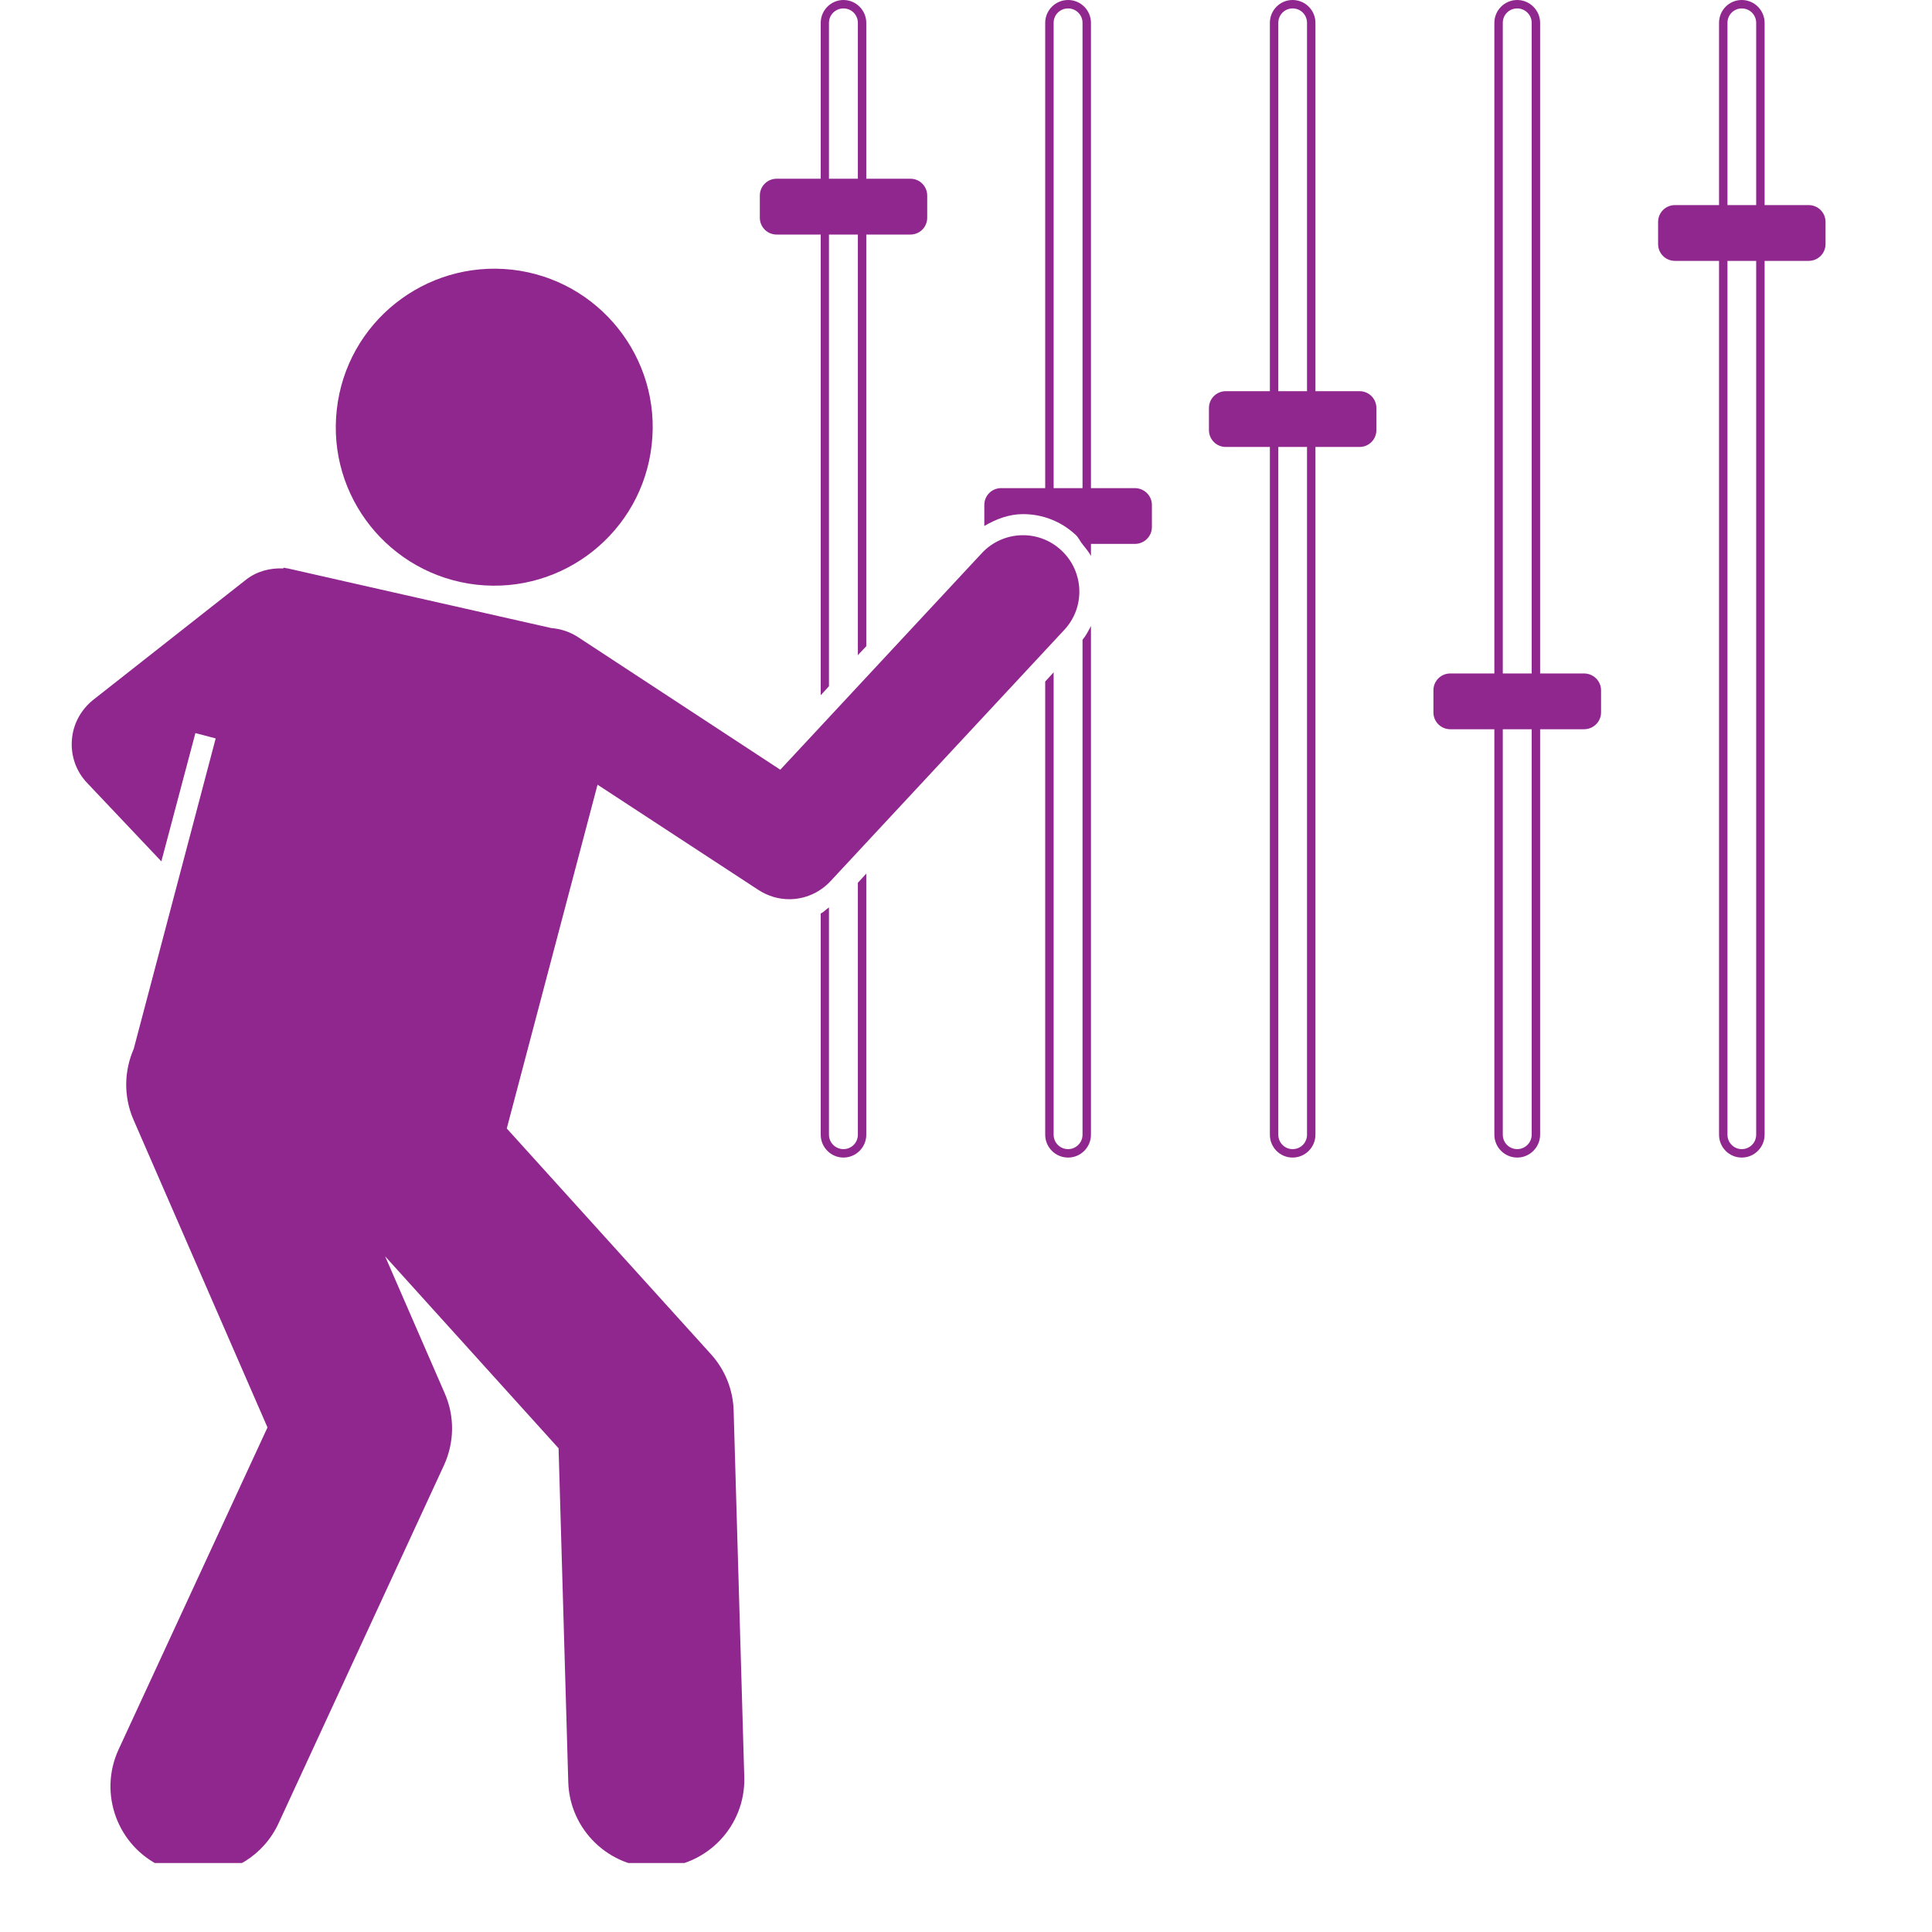 <svg xmlns="http://www.w3.org/2000/svg" xmlns:xlink="http://www.w3.org/1999/xlink" width="55" zoomAndPan="magnify" viewBox="0 0 41.25 41.25" height="55" preserveAspectRatio="xMidYMid meet" version="1.0"><defs><clipPath id="e9344db7a6"><path d="M 1.516 11 L 24 11 L 24 39.777 L 1.516 39.777 Z M 1.516 11 " clip-rule="nonzero"/></clipPath></defs><path fill="#90278e" d="M 7.191 8.742 C 6.98 10.598 8.316 12.273 10.176 12.484 C 12.031 12.691 13.707 11.355 13.914 9.5 C 14.125 7.645 12.789 5.969 10.934 5.758 C 9.074 5.551 7.398 6.887 7.191 8.742 Z M 7.191 8.742 " fill-opacity="1" fill-rule="nonzero"/><g clip-path="url(#e9344db7a6)"><path fill="#90278e" d="M 3.445 18.391 L 4.172 15.652 L 4.605 15.766 L 2.855 22.395 C 2.652 22.859 2.633 23.402 2.848 23.902 L 5.711 30.477 L 2.531 37.355 C 2.098 38.297 2.508 39.414 3.449 39.852 C 3.703 39.969 3.973 40.023 4.238 40.023 C 4.945 40.023 5.625 39.621 5.945 38.934 L 9.477 31.289 C 9.703 30.801 9.711 30.242 9.496 29.75 L 8.223 26.824 L 11.926 30.922 L 12.133 38.051 C 12.164 39.066 13 39.875 14.012 39.875 C 14.031 39.875 14.047 39.875 14.066 39.875 C 15.105 39.844 15.922 38.977 15.891 37.941 L 15.664 30.121 C 15.652 29.672 15.48 29.246 15.18 28.914 L 10.82 24.094 L 12.758 16.754 L 16.191 19 C 16.395 19.133 16.621 19.199 16.852 19.199 C 17.176 19.199 17.496 19.066 17.73 18.816 L 22.723 13.449 C 23.176 12.965 23.148 12.203 22.66 11.75 C 22.176 11.297 21.414 11.324 20.961 11.812 L 16.66 16.434 L 12.34 13.602 C 12.164 13.488 11.969 13.426 11.773 13.41 L 7.73 12.496 L 6.184 12.145 C 6.164 12.141 6.141 12.133 6.117 12.133 L 6.066 12.121 C 6.059 12.121 6.051 12.133 6.043 12.137 C 5.766 12.125 5.484 12.195 5.25 12.379 L 1.992 14.941 C 1.727 15.152 1.559 15.461 1.535 15.797 C 1.508 16.137 1.625 16.469 1.859 16.715 Z M 3.445 18.391 " fill-opacity="1" fill-rule="nonzero"/></g><path fill="#90278e" d="M 18.316 24.227 C 18.316 24.398 18.18 24.535 18.008 24.535 C 17.84 24.535 17.699 24.398 17.699 24.227 L 17.699 19.375 C 17.637 19.414 17.59 19.473 17.523 19.504 L 17.523 24.227 C 17.523 24.496 17.742 24.715 18.008 24.715 C 18.277 24.715 18.496 24.496 18.496 24.227 L 18.496 18.652 L 18.316 18.848 Z M 18.316 24.227 " fill-opacity="1" fill-rule="nonzero"/><path fill="#90278e" d="M 17.699 5.008 L 18.316 5.008 L 18.316 13.988 L 18.496 13.797 L 18.496 5.008 L 19.438 5.008 C 19.637 5.008 19.797 4.848 19.797 4.648 L 19.797 4.176 C 19.797 3.977 19.637 3.816 19.438 3.816 L 18.496 3.816 L 18.496 0.488 C 18.496 0.219 18.277 0 18.008 0 C 17.742 0 17.523 0.219 17.523 0.488 L 17.523 3.816 L 16.582 3.816 C 16.383 3.816 16.223 3.977 16.223 4.176 L 16.223 4.648 C 16.223 4.848 16.383 5.008 16.582 5.008 L 17.523 5.008 L 17.523 14.844 L 17.699 14.652 Z M 17.699 0.488 C 17.699 0.316 17.84 0.18 18.008 0.18 C 18.18 0.18 18.316 0.316 18.316 0.488 L 18.316 3.816 L 17.699 3.816 Z M 17.699 0.488 " fill-opacity="1" fill-rule="nonzero"/><path fill="#90278e" d="M 23.113 24.227 C 23.113 24.398 22.973 24.535 22.805 24.535 C 22.633 24.535 22.496 24.398 22.496 24.227 L 22.496 14.355 L 22.316 14.551 L 22.316 24.227 C 22.316 24.496 22.535 24.715 22.805 24.715 C 23.074 24.715 23.293 24.496 23.293 24.227 L 23.293 13.367 C 23.238 13.469 23.188 13.57 23.113 13.66 Z M 23.113 24.227 " fill-opacity="1" fill-rule="nonzero"/><path fill="#90278e" d="M 22.969 11.422 C 23.027 11.477 23.059 11.551 23.105 11.613 L 23.113 11.613 L 23.113 11.621 C 23.176 11.703 23.246 11.781 23.293 11.871 L 23.293 11.613 L 24.23 11.613 C 24.43 11.613 24.594 11.453 24.594 11.254 L 24.594 10.781 C 24.594 10.582 24.43 10.422 24.23 10.422 L 23.293 10.422 L 23.293 0.488 C 23.293 0.219 23.074 0 22.805 0 C 22.535 0 22.316 0.219 22.316 0.488 L 22.316 10.422 L 21.375 10.422 C 21.176 10.422 21.016 10.582 21.016 10.781 L 21.016 11.23 C 21.27 11.082 21.543 10.977 21.844 10.977 C 22.262 10.977 22.66 11.133 22.969 11.422 Z M 22.496 0.488 C 22.496 0.316 22.633 0.18 22.805 0.18 C 22.973 0.18 23.113 0.316 23.113 0.488 L 23.113 10.422 L 22.496 10.422 Z M 22.496 0.488 " fill-opacity="1" fill-rule="nonzero"/><path fill="#90278e" d="M 27.598 0 C 27.328 0 27.113 0.219 27.113 0.488 L 27.113 8.352 L 26.172 8.352 C 25.973 8.352 25.812 8.512 25.812 8.711 L 25.812 9.184 C 25.812 9.383 25.973 9.543 26.172 9.543 L 27.113 9.543 L 27.113 24.227 C 27.113 24.496 27.328 24.715 27.598 24.715 C 27.867 24.715 28.086 24.496 28.086 24.227 L 28.086 9.543 L 29.027 9.543 C 29.227 9.543 29.387 9.383 29.387 9.184 L 29.387 8.711 C 29.387 8.512 29.227 8.352 29.027 8.352 L 28.086 8.352 L 28.086 0.488 C 28.086 0.219 27.867 0 27.598 0 Z M 27.293 0.488 C 27.293 0.316 27.43 0.18 27.598 0.18 C 27.77 0.18 27.906 0.316 27.906 0.488 L 27.906 8.352 L 27.293 8.352 Z M 27.906 24.227 C 27.906 24.398 27.77 24.535 27.598 24.535 C 27.43 24.535 27.293 24.398 27.293 24.227 L 27.293 9.543 L 27.906 9.543 Z M 27.906 24.227 " fill-opacity="1" fill-rule="nonzero"/><path fill="#90278e" d="M 32.883 0.488 C 32.883 0.219 32.66 0 32.395 0 C 32.125 0 31.906 0.219 31.906 0.488 L 31.906 14.379 L 30.965 14.379 C 30.766 14.379 30.605 14.539 30.605 14.738 L 30.605 15.211 C 30.605 15.41 30.766 15.57 30.965 15.57 L 31.906 15.57 L 31.906 24.227 C 31.906 24.496 32.125 24.715 32.395 24.715 C 32.66 24.715 32.883 24.496 32.883 24.227 L 32.883 15.57 L 33.82 15.57 C 34.02 15.57 34.184 15.41 34.184 15.211 L 34.184 14.738 C 34.184 14.539 34.02 14.379 33.82 14.379 L 32.883 14.379 Z M 32.086 0.488 C 32.086 0.316 32.223 0.18 32.395 0.18 C 32.562 0.18 32.703 0.316 32.703 0.488 L 32.703 14.379 L 32.086 14.379 Z M 32.703 24.227 C 32.703 24.398 32.562 24.535 32.395 24.535 C 32.223 24.535 32.086 24.398 32.086 24.227 L 32.086 15.57 L 32.703 15.57 Z M 32.703 24.227 " fill-opacity="1" fill-rule="nonzero"/><path fill="#90278e" d="M 35.762 5.57 L 36.703 5.57 L 36.703 24.227 C 36.703 24.496 36.918 24.715 37.188 24.715 C 37.457 24.715 37.676 24.496 37.676 24.227 L 37.676 5.57 L 38.617 5.57 C 38.816 5.57 38.977 5.41 38.977 5.211 L 38.977 4.738 C 38.977 4.539 38.816 4.379 38.617 4.379 L 37.676 4.379 L 37.676 0.488 C 37.676 0.219 37.457 0 37.188 0 C 36.918 0 36.703 0.219 36.703 0.488 L 36.703 4.379 L 35.762 4.379 C 35.562 4.379 35.402 4.539 35.402 4.738 L 35.402 5.211 C 35.402 5.41 35.562 5.57 35.762 5.57 Z M 37.496 24.227 C 37.496 24.398 37.359 24.535 37.188 24.535 C 37.02 24.535 36.883 24.398 36.883 24.227 L 36.883 5.57 L 37.496 5.57 Z M 36.883 0.488 C 36.883 0.316 37.02 0.18 37.188 0.18 C 37.359 0.18 37.496 0.316 37.496 0.488 L 37.496 4.379 L 36.883 4.379 Z M 36.883 0.488 " fill-opacity="1" fill-rule="nonzero"/></svg>